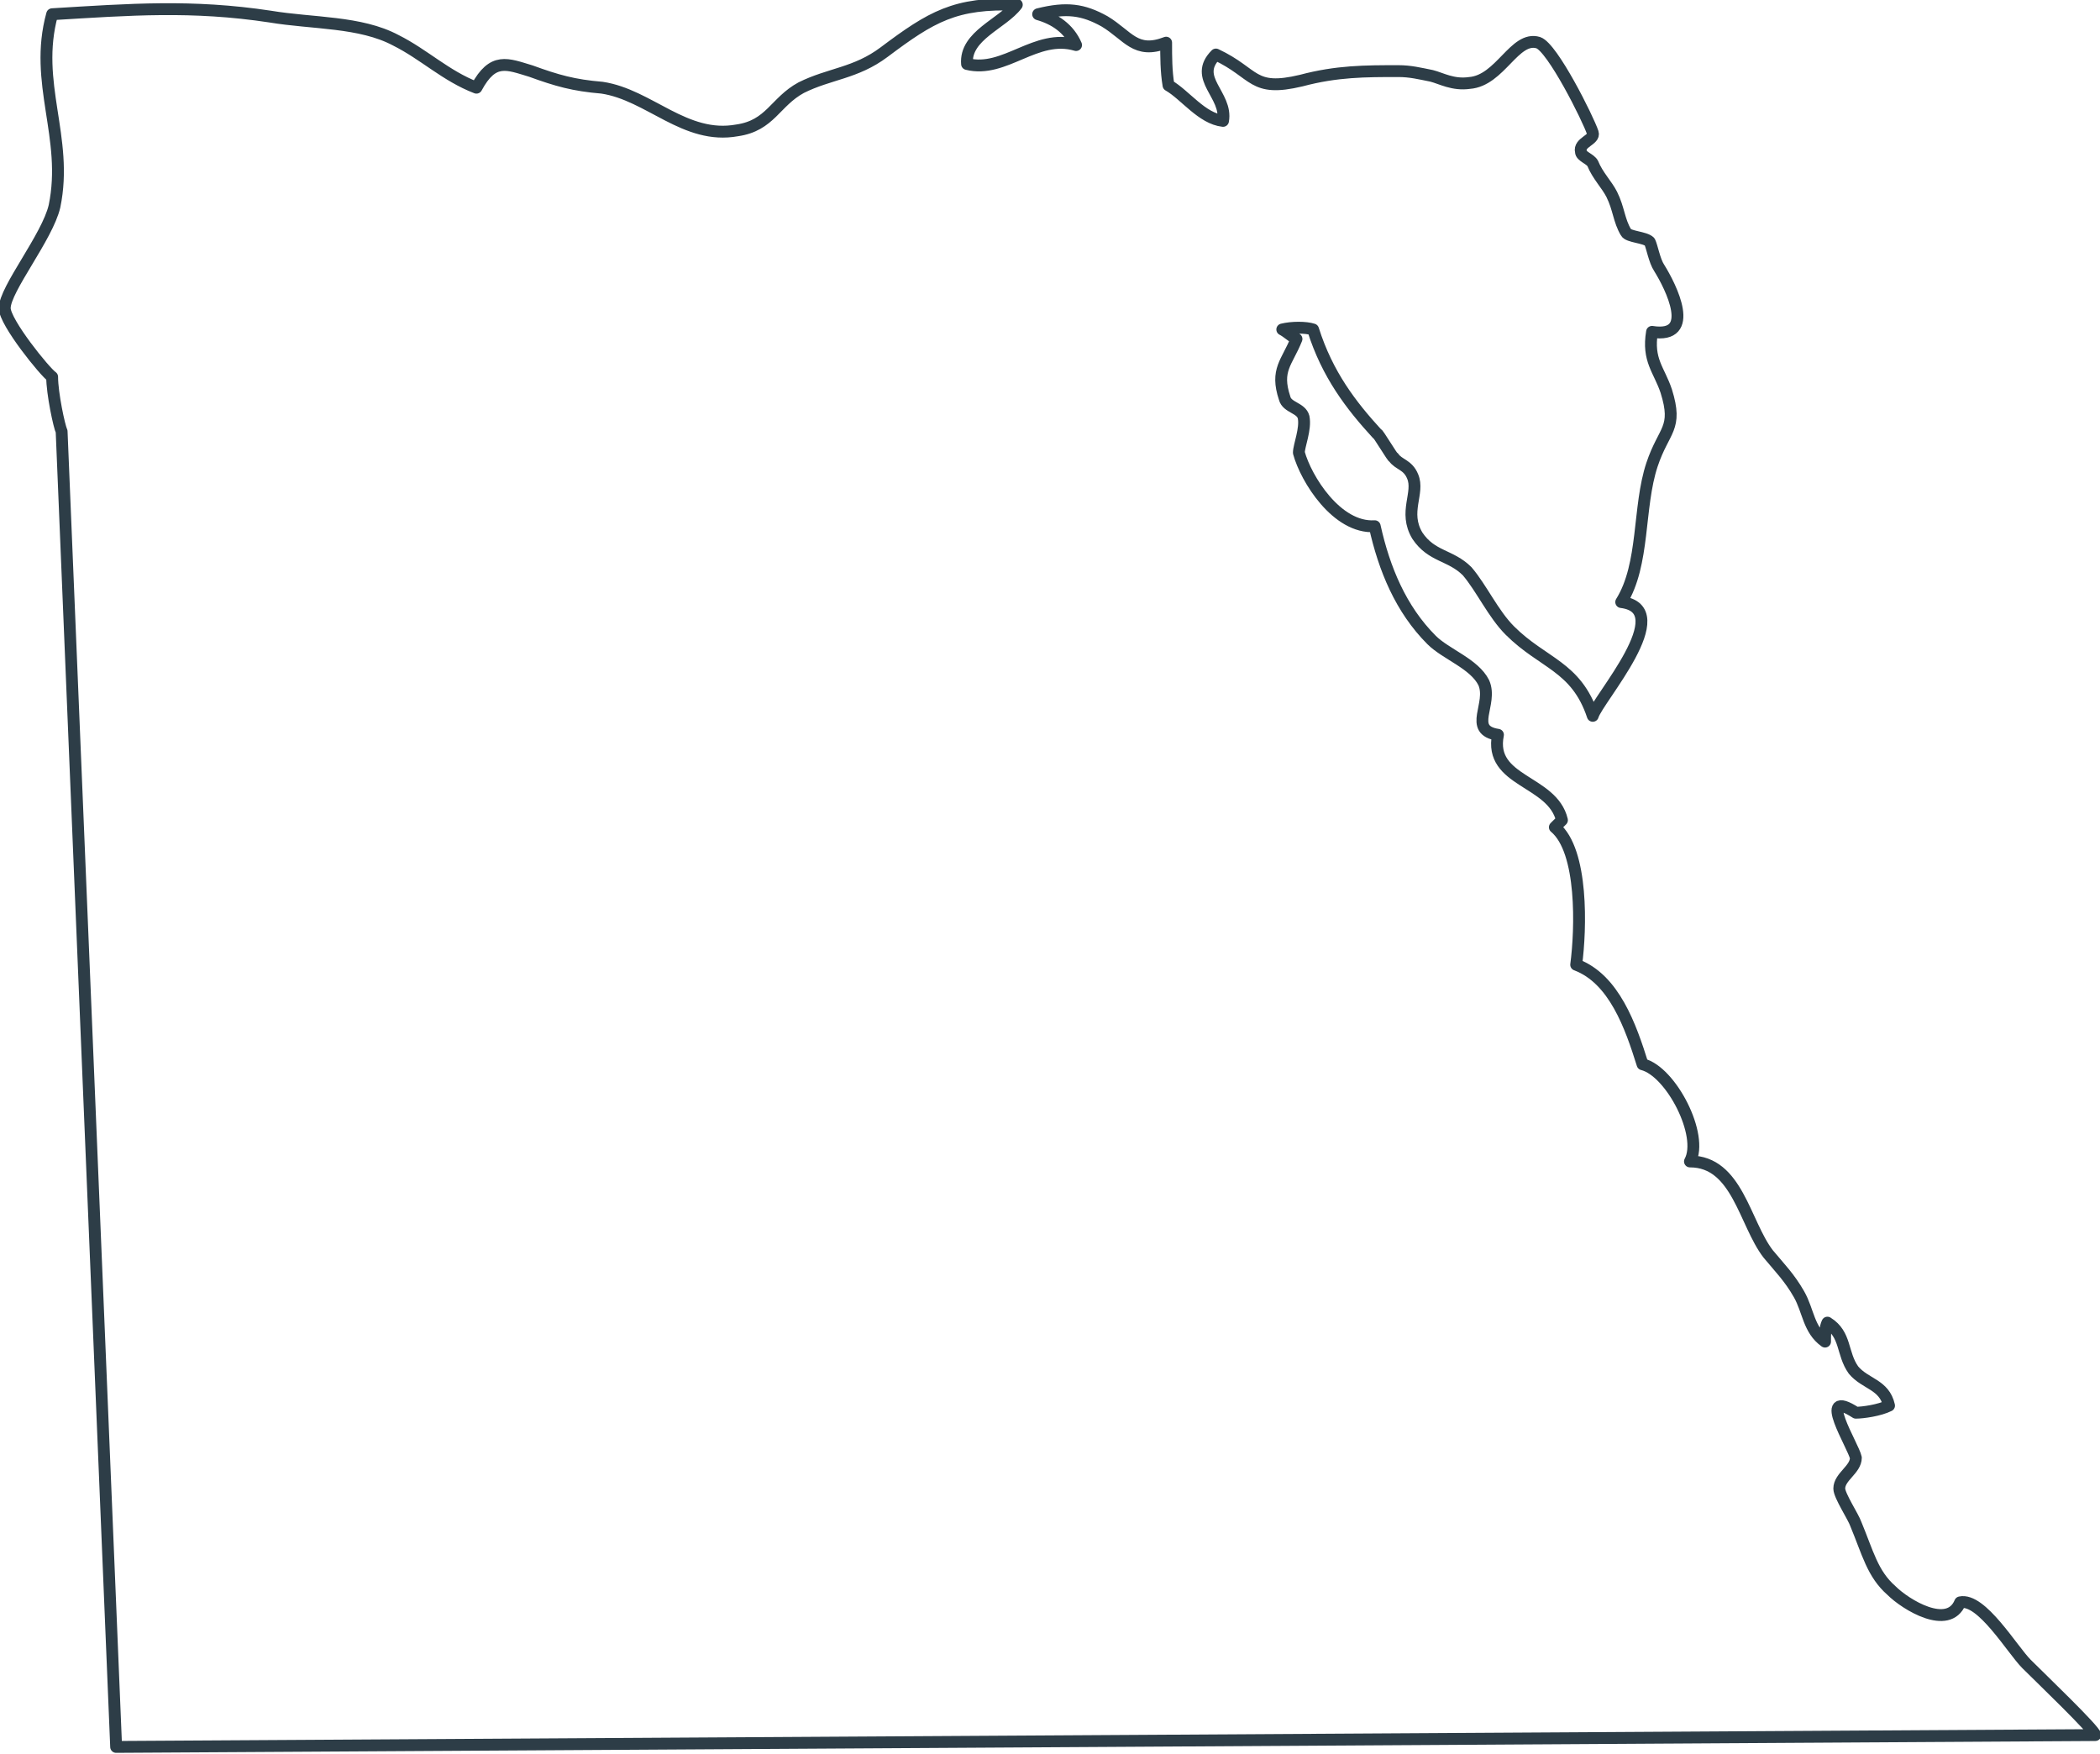<?xml version="1.0" encoding="UTF-8"?> <svg xmlns="http://www.w3.org/2000/svg" xmlns:xlink="http://www.w3.org/1999/xlink" version="1.1" id="Слой_1" x="0px" y="0px" viewBox="0 0 88.6 74" style="enable-background:new 0 0 88.6 74;" xml:space="preserve"> <style type="text/css"> .st0{display:none;} .st1{display:inline;opacity:0.3;fill-rule:evenodd;clip-rule:evenodd;enable-background:new ;} .st2{display:inline;} .st3{fill:none;stroke:#2D3D47;stroke-width:0.5;stroke-linecap:round;stroke-linejoin:round;stroke-miterlimit:10;} </style> <g class="st0"> <polygon class="st1" points="71,17.5 70,15.1 70.6,13.4 69.1,9.7 67.1,6.8 66.4,4.2 65,2.1 64.3,1.8 63.3,3 61.4,3.7 57,3 53.5,4 50.9,2.1 50.6,3.3 51.6,4.8 51.5,5.7 50.6,4.2 49.1,3.5 48.8,2.2 49.5,1.9 48.9,1.3 47.8,1.5 46.3,1 43.9,0.4 43.6,0.8 44.6,1 44.8,1.5 43.5,1.7 42.1,1.5 40.6,2.1 40.1,1.7 40.2,1.3 41.5,1.2 42.6,0.7 41.2,0.9 39.2,0.9 38.4,1.5 36.5,2.6 35.6,3 33.8,3.6 32.3,5 32.1,5.7 29.7,5.7 27.2,4.1 25.6,3.9 23.2,4.1 21.2,2.8 20.4,2.8 19.5,3.3 17.6,2 15.3,1.5 9.8,1.1 7.1,0.2 3.6,0.3 2.9,0.5 2.9,0.5 2.5,1.7 1.9,4.7 2.7,6.5 2.7,8.1 1.7,10.5 0.9,12.7 1.7,14.6 2.5,18.2 4.9,73.7 88.6,73.1 88.6,72.9 87.4,72.5 85.8,70.8 85.4,69.9 83.9,69.5 83,67.7 82.2,68.1 80.8,68 78.7,66.6 77.6,63 77.8,62 77.8,60.2 77.3,59.3 77.5,58.7 78,59.1 80,59.3 79.2,58.4 78.6,58.3 77.4,56.5 77,56.2 76.9,56.6 76.1,55.7 75.5,53.8 72.7,49.7 71.5,49 71.2,47 66.8,40.6 66.9,39.1 66.1,37.9 65.9,35.2 65.1,34.3 65.1,33.5 62.7,30.9 62.6,29.9 62.9,28.8 62.3,27.7 58.2,24.3 57.9,23.1 55.3,20.1 55.3,18.5 53.8,16.6 54,15.6 53.9,14.7 54.2,14.2 54.5,14.6 55.2,14.6 55.6,16.4 56.3,17.2 56.4,18.1 59.1,20.3 59.1,21.7 59.8,23.1 61.7,23.9 62.1,25.3 65.4,28.8 67.3,29.8 67.5,30.2 67.8,29.4 68.7,28.5 69.3,26 68.6,25.4 69.5,23.2 69.6,21.8 70.7,17.9 "></polygon> </g> <g class="st0"> <path class="st2" d="M12.3,54.3v-8.9h6.5v1.1h-5.3v2.7h4.9v1h-4.9v3h5.5v1.1L12.3,54.3L12.3,54.3z M27.4,50.8v-1l3.8,0V53 c-0.6,0.5-1.2,0.8-1.8,1.1c-0.6,0.2-1.3,0.3-1.9,0.3c-0.9,0-1.7-0.2-2.4-0.6c-0.7-0.4-1.3-0.9-1.6-1.6c-0.4-0.7-0.5-1.5-0.5-2.4 c0-0.9,0.2-1.7,0.5-2.4c0.4-0.8,0.9-1.3,1.6-1.7c0.7-0.4,1.5-0.5,2.4-0.5c0.6,0,1.2,0.1,1.8,0.3s0.9,0.5,1.2,0.9s0.5,0.9,0.7,1.5 L30,48.1c-0.1-0.5-0.3-0.8-0.5-1.1c-0.2-0.3-0.5-0.5-0.9-0.6c-0.4-0.2-0.8-0.2-1.2-0.2c-0.5,0-1,0.1-1.4,0.2 c-0.4,0.2-0.7,0.4-1,0.6c-0.2,0.3-0.4,0.6-0.6,0.9c-0.2,0.6-0.3,1.2-0.3,1.8c0,0.8,0.1,1.5,0.4,2s0.7,0.9,1.2,1.2 c0.5,0.3,1.1,0.4,1.7,0.4c0.5,0,1-0.1,1.5-0.3s0.9-0.4,1.1-0.6v-1.7L27.4,50.8L27.4,50.8z M38.1,54.3v-3.8l-3.4-5.2h1.4l1.8,2.7 c0.3,0.5,0.6,1,0.9,1.5c0.3-0.5,0.6-1,1-1.6l1.7-2.6h1.4l-3.6,5.2v3.8H38.1L38.1,54.3z M46.6,54.3v-8.9H50c0.6,0,1,0,1.4,0.1 c0.4,0.1,0.8,0.2,1.1,0.4s0.5,0.5,0.7,0.9c0.2,0.4,0.3,0.8,0.3,1.2c0,0.8-0.2,1.4-0.7,1.9c-0.5,0.5-1.4,0.8-2.6,0.8h-2.3v3.6 L46.6,54.3L46.6,54.3z M47.8,49.6h2.3c0.8,0,1.3-0.1,1.6-0.4c0.3-0.3,0.5-0.7,0.5-1.2c0-0.4-0.1-0.7-0.3-1 c-0.2-0.3-0.4-0.4-0.7-0.5c-0.2-0.1-0.6-0.1-1.1-0.1h-2.3V49.6L47.8,49.6z M59.9,54.3v-7.9H57v-1.1h7.1v1.1h-3v7.9H59.9z"></path> </g> <g> <path class="st3" d="M4.9,73.7L2.6,18.2c-0.1-0.2-0.4-1.6-0.4-2.3c-0.3-0.2-2-2.3-2-2.9C0.2,12.2,2,10,2.3,8.7 c0.6-2.9-0.9-5.2-0.1-8.1c3.3-0.2,5.9-0.4,9.2,0.1c1.8,0.3,3.8,0.2,5.3,1c1.2,0.6,2.1,1.5,3.4,2c0.7-1.3,1.3-1,2.3-0.7 c1.1,0.4,1.8,0.6,3,0.7c2,0.3,3.5,2.2,5.7,1.8c1.4-0.2,1.6-1.2,2.7-1.8c1.2-0.6,2.3-0.6,3.5-1.5c2-1.5,3-2.1,5.6-2 c-0.6,0.8-2.2,1.3-2.1,2.5c1.6,0.4,2.9-1.3,4.6-0.8c-0.3-0.7-0.9-1.1-1.6-1.3c1.2-0.3,1.9-0.2,2.8,0.3c1,0.6,1.3,1.4,2.6,0.9 c0,0.6,0,1.2,0.1,1.8C50,4,50.7,5,51.6,5.1c0.2-1.1-1.3-1.8-0.3-2.8c1.7,0.8,1.5,1.6,3.6,1.1C56.4,3,57.6,3,59,3 c0.5,0,0.9,0.1,1.4,0.2c0.4,0.1,0.9,0.4,1.6,0.3c1.3-0.1,1.9-2,2.9-1.7c0.6,0.2,2.1,3.2,2.3,3.8c0.1,0.3-0.6,0.4-0.5,0.8 c0,0.2,0.4,0.3,0.5,0.5c0.2,0.5,0.6,0.9,0.8,1.3c0.3,0.6,0.3,1.1,0.6,1.6c0.1,0.2,0.8,0.2,1,0.4c0.1,0.2,0.2,0.8,0.4,1.1 c0.5,0.8,1.6,3-0.3,2.7c-0.2,1.2,0.3,1.6,0.6,2.5c0.5,1.6-0.1,1.6-0.6,3.1c-0.6,1.8-0.3,4.2-1.3,5.8c2.4,0.3-1,4.1-1.2,4.8 c-0.7-2.1-2.1-2.2-3.5-3.6c-0.7-0.7-1.2-1.8-1.8-2.5c-0.7-0.7-1.5-0.6-2.1-1.5c-0.6-1,0.1-1.8-0.2-2.5c-0.2-0.5-0.6-0.5-0.8-0.8 c0,0.1-0.7-1.1-0.7-1c-1.1-1.2-2.1-2.5-2.7-4.4c-0.3-0.1-0.9-0.1-1.3,0c0.2,0.1,0.4,0.3,0.6,0.4c-0.4,1-0.9,1.3-0.5,2.5 c0.1,0.4,0.7,0.4,0.8,0.8c0.1,0.5-0.2,1.2-0.2,1.5c0.3,1.1,1.6,3.2,3.2,3.1c0.4,1.8,1.1,3.5,2.4,4.8c0.6,0.6,1.8,1,2.2,1.8 c0.4,0.9-0.7,2,0.6,2.2c-0.4,2,2.3,1.9,2.7,3.6c-0.1,0.1-0.2,0.2-0.3,0.3c1.2,1,1.1,4.3,0.9,5.8c1.6,0.6,2.3,2.6,2.8,4.2 c1.2,0.3,2.6,3,2,4.1c2,0,2.3,2.6,3.3,3.9c0.5,0.6,0.9,1,1.3,1.7c0.4,0.7,0.4,1.5,1.1,2c0-0.3,0-0.6,0.1-0.8c0.8,0.5,0.6,1.3,1.1,2 c0.5,0.6,1.3,0.6,1.5,1.5c-0.4,0.2-1.1,0.3-1.4,0.3c-1.7-1.1-0.1,1.4,0,1.9c0,0.5-0.7,0.8-0.7,1.3c0,0.3,0.6,1.2,0.7,1.5 c0.5,1.2,0.7,2.1,1.5,2.8c0.6,0.6,2.4,1.7,2.9,0.5c0.9-0.2,2.2,2,2.8,2.6c0.6,0.6,2.9,2.8,2.9,3L4.9,73.7z"></path> </g> </svg> 